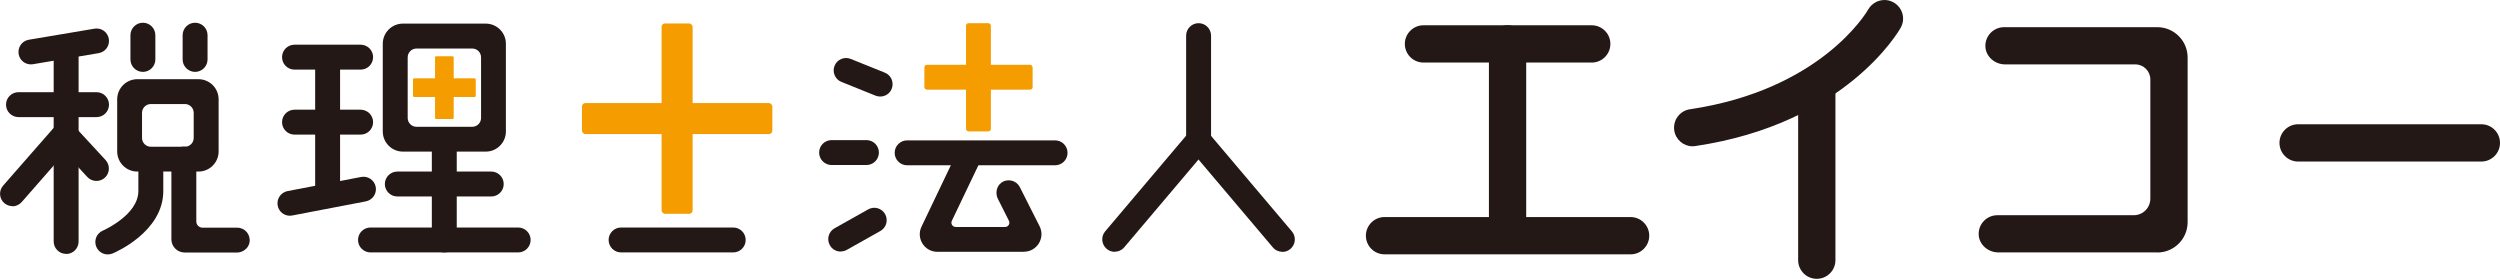 <?xml version="1.0" encoding="UTF-8"?>
<svg id="_レイヤー_2" data-name="レイヤー 2" xmlns="http://www.w3.org/2000/svg" viewBox="0 0 286.92 32">
  <defs>
    <style>
      .cls-1 {
        fill: #f49c00;
      }

      .cls-2 {
        fill: #231815;
      }
    </style>
  </defs>
  <g id="_レイヤー_3" data-name="レイヤー 3">
    <g>
      <path class="cls-2" d="M3.54,7.39c-.68,0-1.29-.49-1.4-1.19-.13-.78,.39-1.51,1.17-1.64l7.54-1.27c.78-.13,1.51,.39,1.64,1.17,.13,.78-.39,1.51-1.17,1.64l-7.54,1.27c-.08,.01-.16,.02-.24,.02Z"/>
      <path class="cls-2" d="M11.08,13.44H2.12c-.79,0-1.43-.64-1.43-1.43s.64-1.43,1.43-1.43H11.08c.79,0,1.43,.64,1.43,1.43s-.64,1.43-1.43,1.43Z"/>
      <path class="cls-2" d="M41.39,7.99h-7.59c-.79,0-1.43-.64-1.43-1.43s.64-1.43,1.43-1.43h7.59c.79,0,1.43,.64,1.43,1.43s-.64,1.43-1.43,1.43Z"/>
      <path class="cls-2" d="M41.39,15.45h-7.59c-.79,0-1.43-.64-1.43-1.43s.64-1.43,1.43-1.43h7.59c.79,0,1.43,.64,1.43,1.43s-.64,1.43-1.43,1.43Z"/>
      <path class="cls-2" d="M56.38,22.55h-10.78c-.79,0-1.43-.64-1.43-1.43s.64-1.43,1.43-1.43h10.78c.79,0,1.43,.64,1.43,1.43s-.64,1.43-1.43,1.43Z"/>
      <g>
        <rect class="cls-1" x="66.79" y="11.83" width="21.85" height="3.56" rx=".4" ry=".4"/>
        <rect class="cls-1" x="75.93" y="2.69" width="3.56" height="21.85" rx=".4" ry=".4"/>
      </g>
      <g>
        <rect class="cls-1" x="106.09" y="7.44" width="12.42" height="2.85" rx=".29" ry=".29"/>
        <rect class="cls-1" x="110.87" y="2.66" width="2.85" height="12.42" rx=".29" ry=".29"/>
      </g>
      <path class="cls-2" d="M84.15,28.97h-12.87c-.79,0-1.43-.64-1.43-1.43s.64-1.43,1.43-1.43h12.87c.79,0,1.43,.64,1.43,1.43s-.64,1.43-1.43,1.43Z"/>
      <path class="cls-2" d="M121.09,18.97h-16.98c-.79,0-1.43-.64-1.43-1.43s.64-1.43,1.43-1.43h16.98c.79,0,1.43,.64,1.43,1.43s-.64,1.43-1.43,1.43Z"/>
      <path class="cls-2" d="M59.47,28.97h-16.95c-.79,0-1.43-.64-1.43-1.43s.64-1.43,1.43-1.43h16.95c.79,0,1.43,.64,1.43,1.43s-.64,1.43-1.43,1.43Z"/>
      <path class="cls-2" d="M33.27,24.76c-.67,0-1.27-.47-1.4-1.16-.15-.77,.36-1.52,1.13-1.67l8.45-1.62c.77-.15,1.52,.36,1.67,1.13s-.36,1.52-1.13,1.67l-8.45,1.62c-.09,.02-.18,.03-.27,.03Z"/>
      <path class="cls-2" d="M7.59,29.14c-.79,0-1.43-.64-1.43-1.43V5.46c0-.79,.64-1.43,1.43-1.43s1.43,.64,1.43,1.43V27.72c0,.79-.64,1.43-1.43,1.43Z"/>
      <path class="cls-2" d="M37.6,23.87c-.79,0-1.43-.64-1.43-1.43V7.47c0-.79,.64-1.43,1.43-1.43s1.43,.64,1.43,1.43v14.97c0,.79-.64,1.43-1.43,1.43Z"/>
      <path class="cls-2" d="M50.99,28.97c-.79,0-1.43-.64-1.43-1.43v-11.14c0-.79,.64-1.43,1.43-1.43s1.43,.64,1.43,1.43v11.14c0,.79-.64,1.43-1.43,1.43Z"/>
      <path class="cls-2" d="M1.43,23.66c-.33,0-.67-.12-.94-.35-.59-.52-.65-1.42-.13-2.01L7.4,13.26l4.72,5.11c.53,.58,.5,1.48-.08,2.02-.58,.53-1.48,.5-2.02-.08l-2.57-2.78-4.96,5.66c-.28,.32-.68,.49-1.07,.49Z"/>
      <path class="cls-2" d="M16.4,8.25c-.79,0-1.43-.64-1.43-1.43v-2.78c0-.79,.64-1.43,1.43-1.43s1.43,.64,1.43,1.43v2.78c0,.79-.64,1.43-1.43,1.43Z"/>
      <path class="cls-2" d="M12.37,29.2c-.56,0-1.09-.33-1.32-.88-.3-.73,.04-1.56,.77-1.86,.04-.02,4.06-1.78,4.06-4.54v-2.14c0-.79,.64-1.43,1.43-1.43s1.43,.64,1.43,1.43v2.14c0,4.71-5.58,7.07-5.82,7.17-.18,.07-.36,.11-.54,.11Z"/>
      <path class="cls-2" d="M22.39,8.25c-.79,0-1.43-.64-1.43-1.43v-2.78c0-.79,.64-1.43,1.43-1.43s1.43,.64,1.43,1.43v2.78c0,.79-.64,1.43-1.43,1.43Z"/>
      <path class="cls-2" d="M22.78,19.69h-7.02c-1.27,0-2.31-1.03-2.31-2.31v-5.98c0-1.27,1.03-2.31,2.31-2.31h7.02c1.27,0,2.31,1.03,2.31,2.31v5.98c0,1.27-1.03,2.31-2.31,2.31Zm-5.47-2.85h3.91c.56,0,1.01-.45,1.01-1.01v-2.88c0-.56-.45-1.01-1.01-1.01h-3.91c-.56,0-1.01,.45-1.01,1.01v2.88c0,.56,.45,1.01,1.01,1.01Z"/>
      <path class="cls-2" d="M55.75,17.4h-9.51c-1.27,0-2.31-1.03-2.31-2.31V5.02c0-1.27,1.03-2.31,2.31-2.31h9.51c1.27,0,2.31,1.03,2.31,2.31V15.09c0,1.27-1.03,2.31-2.31,2.31Zm-7.95-2.85h6.4c.56,0,1.01-.45,1.01-1.01V6.58c0-.56-.45-1.01-1.01-1.01h-6.4c-.56,0-1.01,.45-1.01,1.01v6.96c0,.56,.45,1.01,1.01,1.01Z"/>
      <path class="cls-2" d="M27.15,28.98h-5.96c-.84,0-1.52-.68-1.52-1.52v-9.13c0-.71,.49-1.37,1.19-1.48,.89-.15,1.67,.54,1.67,1.41v7.16c0,.39,.32,.71,.71,.71h3.99c.87,0,1.55,.77,1.41,1.67-.11,.7-.77,1.19-1.48,1.19Z"/>
      <path class="cls-2" d="M101.02,11.08c-.18,0-.36-.03-.53-.1l-3.92-1.58c-.73-.29-1.08-1.12-.79-1.85,.29-.73,1.13-1.08,1.85-.79l3.92,1.58c.73,.29,1.08,1.12,.79,1.85-.22,.56-.76,.89-1.32,.89Z"/>
      <path class="cls-2" d="M96.48,28.87c-.5,0-.98-.26-1.24-.73-.39-.69-.14-1.56,.54-1.94l3.86-2.17c.69-.39,1.56-.14,1.94,.54,.39,.69,.14,1.56-.54,1.94l-3.86,2.17c-.22,.12-.46,.18-.7,.18Z"/>
      <path class="cls-2" d="M99.44,18.94h-4c-.79,0-1.43-.64-1.43-1.43s.64-1.43,1.43-1.43h4c.79,0,1.43,.64,1.43,1.43s-.64,1.43-1.43,1.43Z"/>
      <path class="cls-2" d="M117.5,28.9h-9.92c-1.49,0-2.46-1.55-1.82-2.89l4.27-8.93c.37-.78,1.37-1.07,2.11-.55,.58,.41,.74,1.21,.43,1.85l-3.33,6.96c-.16,.33,.08,.71,.45,.71h5.66c.37,0,.61-.39,.44-.72l-1.26-2.5c-.32-.63-.18-1.44,.39-1.86,.73-.53,1.73-.27,2.12,.5l2.27,4.49c.68,1.34-.3,2.93-1.8,2.93Z"/>
      <path class="cls-2" d="M137.56,17.53c-.79,0-1.43-.64-1.43-1.43V4.09c0-.79,.64-1.43,1.43-1.43s1.43,.64,1.43,1.43v12.01c0,.79-.64,1.43-1.43,1.43Z"/>
      <path class="cls-2" d="M127.93,28.9c-.33,0-.65-.11-.92-.34-.6-.51-.68-1.41-.17-2.01l9.62-11.37c.51-.6,1.41-.68,2.01-.17s.68,1.41,.17,2.01l-9.62,11.37c-.28,.33-.68,.5-1.09,.5Z"/>
      <path class="cls-2" d="M147.18,28.9c-.4,0-.81-.17-1.09-.5l-9.62-11.37c-.51-.6-.43-1.5,.17-2.01,.6-.51,1.5-.43,2.01,.17l9.62,11.37c.51,.6,.43,1.5-.17,2.01-.27,.23-.59,.34-.92,.34Z"/>
      <path class="cls-2" d="M182.68,7.18h-19.31c-1.18,0-2.14-.96-2.14-2.14s.96-2.14,2.14-2.14h19.31c1.18,0,2.14,.96,2.14,2.14s-.96,2.14-2.14,2.14Z"/>
      <path class="cls-2" d="M247.59,28.97h-18.24c-1.16,0-2.2-.87-2.26-2.02-.06-1.23,.92-2.25,2.14-2.25h15.66c1.05,0,1.9-.85,1.9-1.9V9.12c0-.95-.77-1.73-1.73-1.73h-14.94c-1.16,0-2.2-.87-2.26-2.02-.06-1.23,.92-2.25,2.14-2.25h17.59c1.92,0,3.48,1.56,3.48,3.48V25.5c0,1.92-1.56,3.48-3.48,3.48Z"/>
      <path class="cls-2" d="M187.14,29.19h-28.24c-1.18,0-2.14-.96-2.14-2.14s.96-2.14,2.14-2.14h28.24c1.18,0,2.14,.96,2.14,2.14s-.96,2.14-2.14,2.14Z"/>
      <path class="cls-2" d="M173.02,28.11c-1.18,0-2.14-.96-2.14-2.14V5.04c0-1.18,.96-2.14,2.14-2.14s2.14,.96,2.14,2.14V25.97c0,1.18-.96,2.14-2.14,2.14Z"/>
      <path class="cls-2" d="M194.26,16.79c-1.04,0-1.95-.76-2.11-1.82-.17-1.17,.63-2.26,1.8-2.43,15.01-2.23,20.25-11.08,20.47-11.46,.59-1.02,1.89-1.38,2.91-.8,1.02,.58,1.39,1.87,.81,2.9-.25,.45-6.37,11.03-23.56,13.58-.11,.02-.21,.02-.32,.02Z"/>
      <path class="cls-2" d="M208.51,32c-1.18,0-2.14-.96-2.14-2.14V9.86c0-1.18,.96-2.14,2.14-2.14s2.14,.96,2.14,2.14V29.86c0,1.18-.96,2.14-2.14,2.14Z"/>
      <path class="cls-2" d="M284.78,18.54h-21.03c-1.18,0-2.14-.96-2.14-2.14s.96-2.14,2.14-2.14h21.03c1.18,0,2.14,.96,2.14,2.14s-.96,2.14-2.14,2.14Z"/>
      <g>
        <rect class="cls-1" x="47.4" y="8.99" width="7.2" height="2.14" rx=".13" ry=".13"/>
        <rect class="cls-1" x="49.93" y="6.46" width="2.14" height="7.2" rx=".13" ry=".13"/>
      </g>
    </g>
  </g>
</svg>